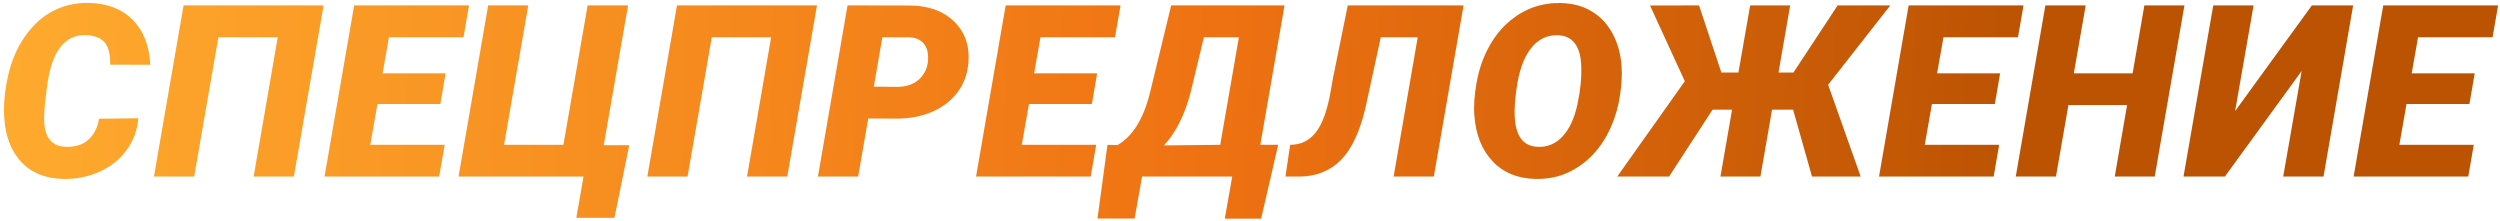 <?xml version="1.0" encoding="UTF-8"?> <svg xmlns="http://www.w3.org/2000/svg" width="623" height="55" viewBox="0 0 623 55" fill="none"> <path d="M34.467 29.469C34.213 32.457 33.227 35.113 31.508 37.438C29.809 39.762 27.563 41.549 24.77 42.799C21.997 44.049 18.989 44.645 15.746 44.586C11.293 44.488 7.788 43.053 5.229 40.279C2.67 37.506 1.274 33.746 1.039 29C0.864 25.836 1.205 22.389 2.065 18.658C2.944 14.928 4.36 11.685 6.313 8.932C8.286 6.158 10.6 4.088 13.256 2.721C15.932 1.334 18.852 0.67 22.016 0.729C26.665 0.807 30.336 2.203 33.032 4.918C35.746 7.633 37.221 11.373 37.456 16.139L27.465 16.109C27.504 13.512 27.036 11.656 26.059 10.543C25.082 9.43 23.54 8.834 21.43 8.756C16.157 8.58 12.944 12.682 11.791 21.061C11.264 24.85 11 27.555 11 29.176C10.903 33.98 12.68 36.451 16.332 36.588C18.696 36.666 20.581 36.09 21.987 34.859C23.393 33.609 24.291 31.852 24.682 29.586L34.467 29.469ZM73.226 44H63.206L69.212 9.283H54.417L48.382 44H38.362L45.745 1.344H80.638L73.226 44ZM109.729 25.924H94.055L92.268 36.09H110.813L109.436 44H80.871L88.254 1.344H116.877L115.5 9.283H96.926L95.344 18.277H111.047L109.729 25.924ZM121.651 1.344H131.641L125.606 36.09H140.401L146.436 1.344H156.514L150.45 36.178H156.807L153.116 54.283H143.624L145.411 44H114.268L121.651 1.344ZM196.181 44H186.162L192.168 9.283H177.373L171.338 44H161.318L168.701 1.344H203.593L196.181 44ZM216.366 29.527L213.846 44H203.827L211.209 1.344L226.532 1.373C231.278 1.373 235.008 2.691 237.723 5.328C240.457 7.965 241.659 11.383 241.327 15.582C241.092 18.453 240.174 20.943 238.573 23.053C236.971 25.162 234.852 26.773 232.215 27.887C229.598 29 226.659 29.557 223.397 29.557L216.366 29.527ZM217.743 21.588L223.778 21.646C226.317 21.588 228.26 20.768 229.608 19.186C230.955 17.584 231.493 15.621 231.219 13.297C231.063 12.105 230.604 11.168 229.842 10.484C229.1 9.781 228.114 9.391 226.883 9.312L219.881 9.283L217.743 21.588ZM272.087 25.924H256.413L254.626 36.09H273.171L271.794 44H243.23L250.613 1.344H279.236L277.859 9.283H259.284L257.702 18.277H273.405L272.087 25.924ZM314.273 54.488H305.221L307.066 44H284.596L282.75 54.459H273.492L275.982 36.09L278.473 36.148C282.164 34.039 284.83 29.84 286.471 23.551L291.861 1.344H320.104L314.068 36.09H318.521L314.273 54.488ZM290.045 36.236L304.078 36.09L308.736 9.283H300.006L296.695 23.053C295.211 28.697 292.994 33.092 290.045 36.236ZM364.721 1.344L357.309 44H347.29L353.296 9.283H344.096L340.259 26.92C338.852 32.857 336.821 37.174 334.165 39.869C331.509 42.545 328.11 43.922 323.97 44H320.337L321.509 36.09L322.475 36.031C324.819 35.816 326.733 34.654 328.218 32.545C329.721 30.436 330.864 27.086 331.645 22.496L332.173 19.508L335.864 1.344H364.721ZM382.621 44.586C378.187 44.488 374.632 43.023 371.957 40.191C369.281 37.359 367.767 33.57 367.416 28.824C367.22 26.48 367.406 23.727 367.972 20.562C368.539 17.379 369.545 14.449 370.99 11.773C372.435 9.098 374.242 6.871 376.41 5.094C380.043 2.105 384.222 0.66 388.949 0.758C391.859 0.816 394.398 1.49 396.566 2.779C398.754 4.049 400.502 5.885 401.81 8.287C403.119 10.69 403.88 13.424 404.095 16.49C404.252 18.658 404.115 21.129 403.685 23.902C403.275 26.656 402.504 29.293 401.371 31.812C400.257 34.312 398.812 36.52 397.035 38.434C395.257 40.348 393.158 41.871 390.736 43.004C388.334 44.117 385.629 44.645 382.621 44.586ZM394.046 16.402C393.851 11.52 391.957 8.98 388.363 8.785C385.589 8.648 383.295 9.752 381.478 12.096C379.662 14.42 378.461 17.857 377.875 22.408C377.504 25.221 377.367 27.398 377.464 28.941C377.66 33.902 379.574 36.451 383.207 36.588C385.589 36.705 387.64 35.855 389.359 34.039C391.078 32.203 392.318 29.547 393.08 26.07C393.841 22.574 394.164 19.352 394.046 16.402ZM446.838 27.33H441.594L438.694 44H428.733L431.633 27.33H426.77L415.93 44H403.01L419.856 20.24L411.184 1.373L423.401 1.344L428.967 18.072H433.215L436.145 1.344H446.106L443.205 18.072H446.926L457.942 1.344H471.067L455.569 21.119L463.684 44H451.555L446.838 27.33ZM497.111 25.924H481.437L479.65 36.09H498.195L496.818 44H468.253L475.636 1.344H504.259L502.882 9.283H484.308L482.726 18.277H498.429L497.111 25.924ZM536.953 44H526.992L530.068 26.188H515.449L512.344 44H502.324L509.707 1.344H519.756L516.797 18.277H531.445L534.375 1.344H544.365L536.953 44ZM576.122 1.344H586.405L579.022 44H568.973L573.573 17.691L554.442 44H544.13L551.542 1.344H561.591L556.991 27.682L576.122 1.344ZM615.379 25.924H599.705L597.918 36.09H616.463L615.086 44H586.521L593.904 1.344H622.527L621.15 9.283H602.576L600.994 18.277H616.697L615.379 25.924Z" fill="url(#paint0_linear)"></path> <defs> <linearGradient id="paint0_linear" x1="-8" y1="18" x2="505.523" y2="37.919" gradientUnits="userSpaceOnUse"> <stop stop-color="#FFAC2F"></stop> <stop offset="0.602" stop-color="#EF7212"></stop> <stop offset="1" stop-color="#BB5303"></stop> </linearGradient> </defs> </svg> 